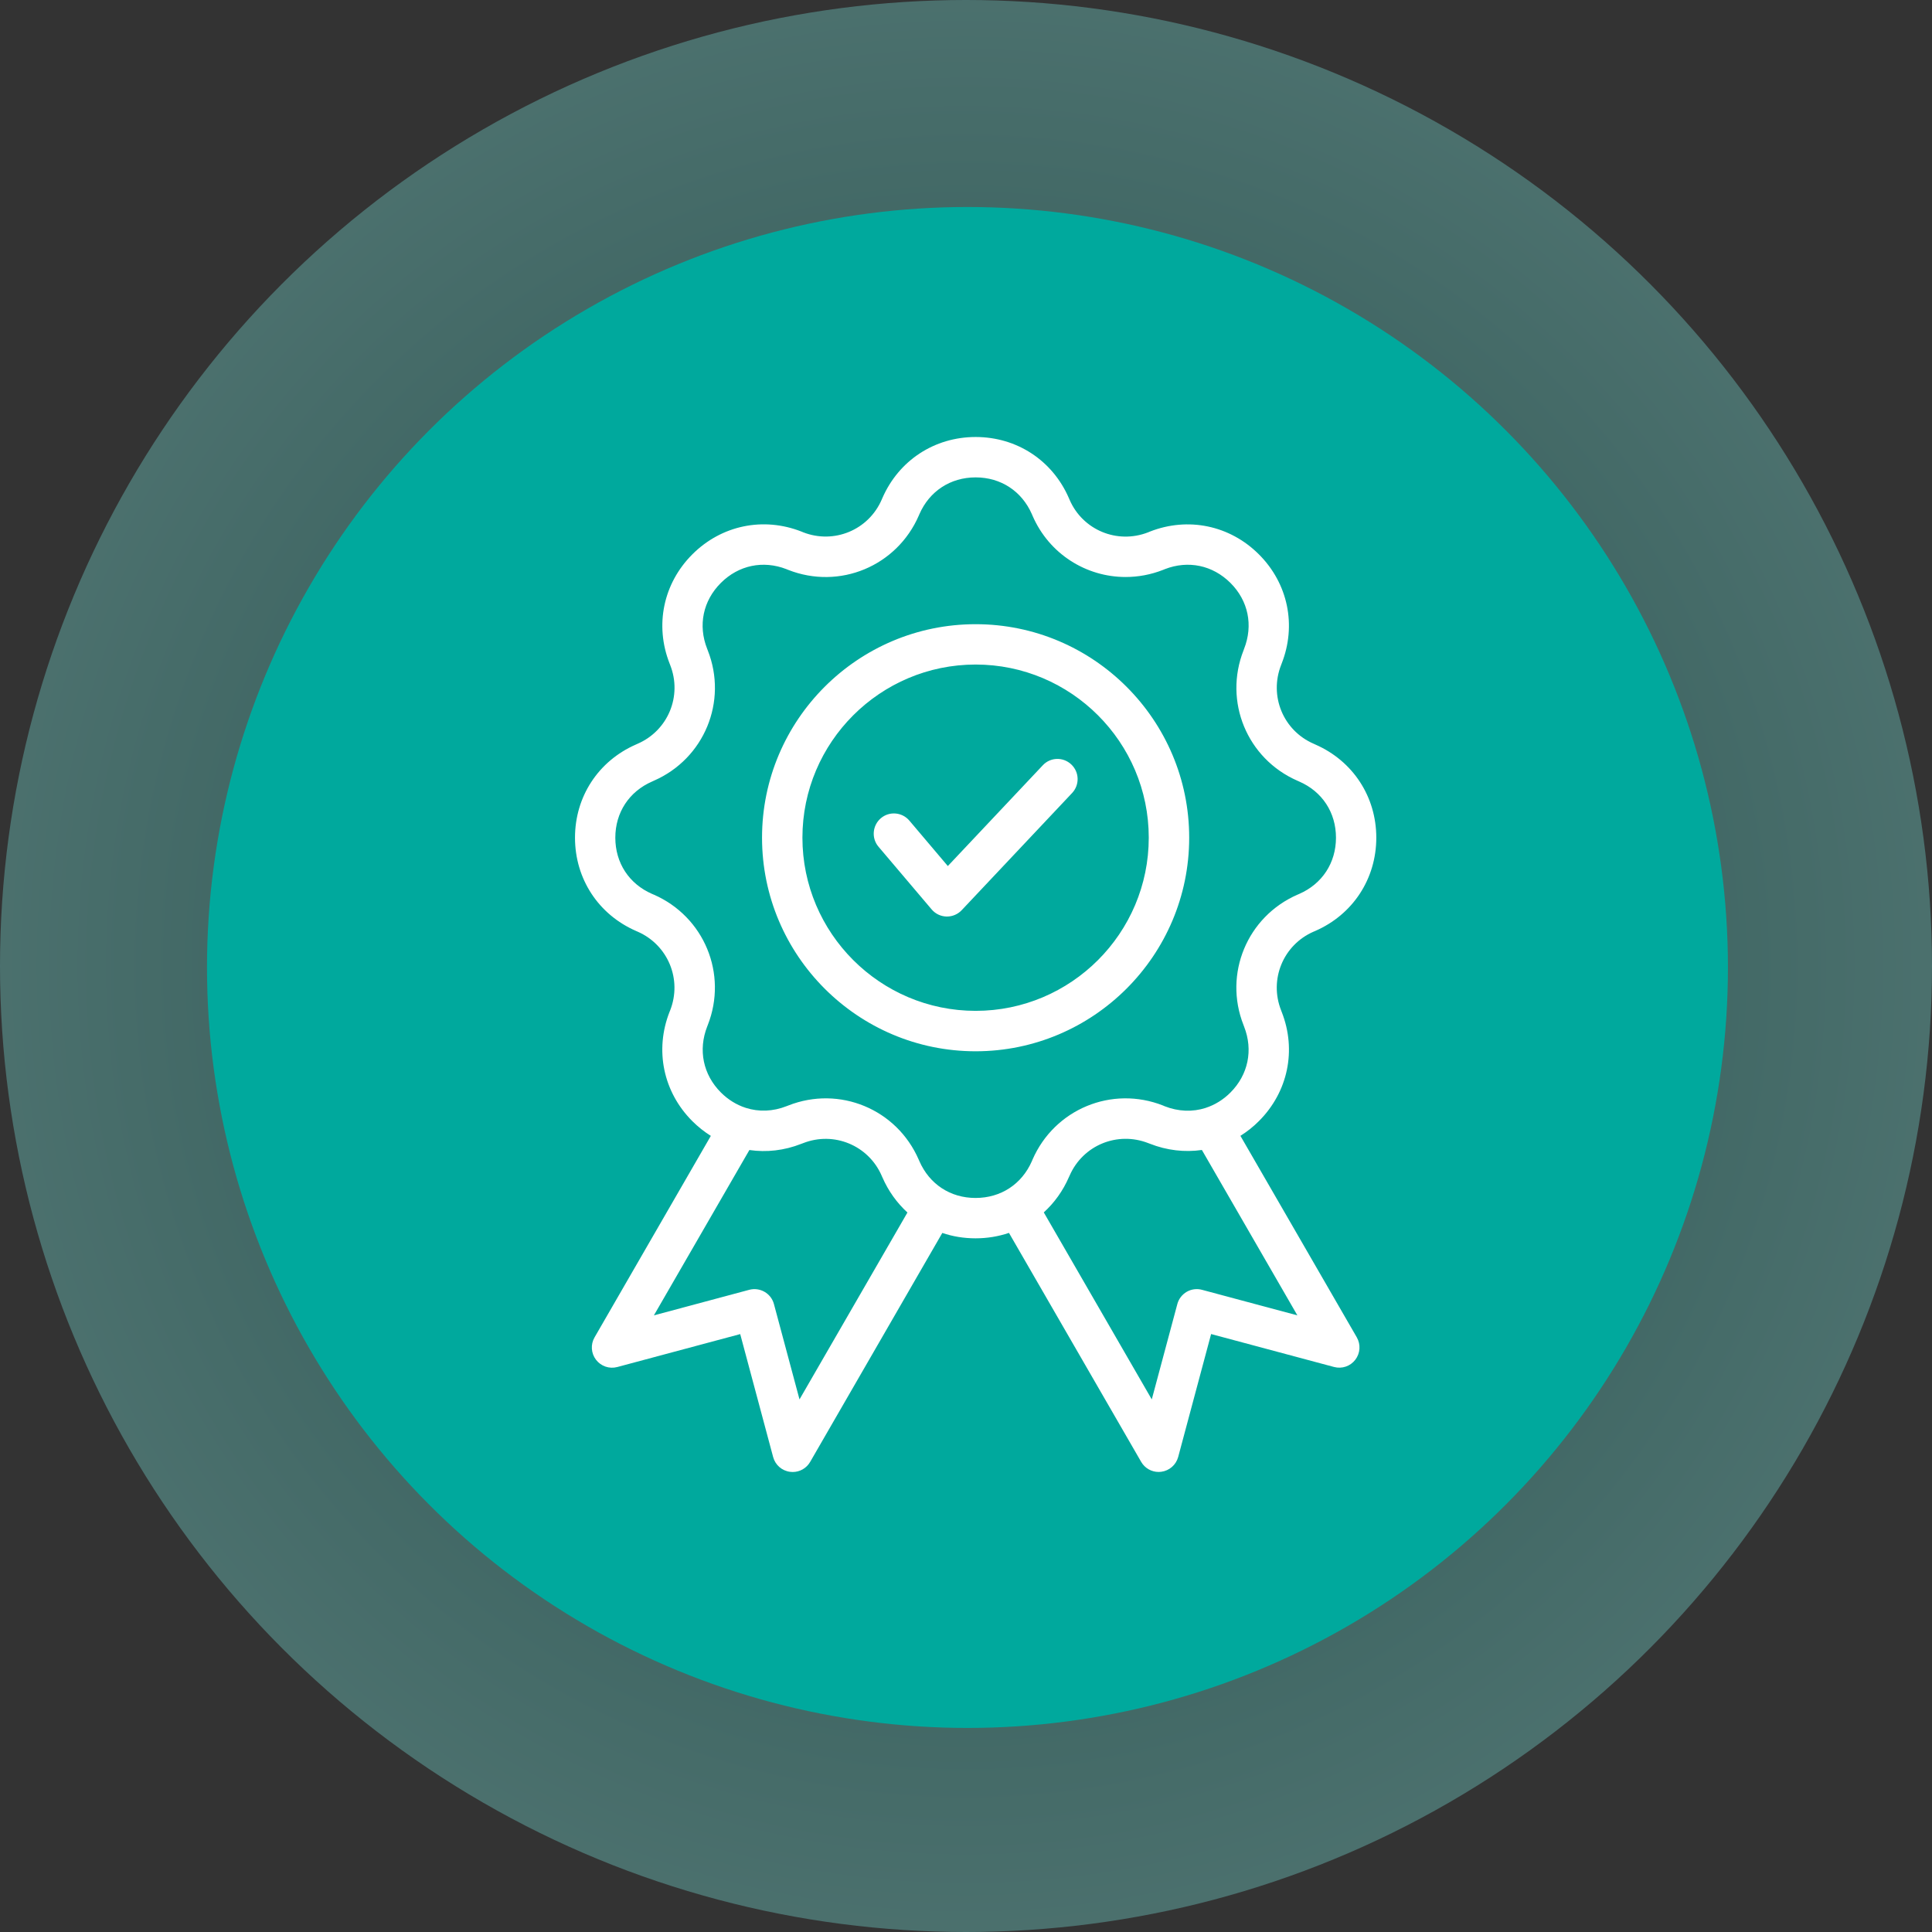 <svg width="84" height="84" viewBox="0 0 84 84" fill="none" xmlns="http://www.w3.org/2000/svg">
<rect x="0" y="0" width="84" height="84" fill="#333333" stroke="none"/>
<circle cx="42" cy="42" r="42" fill="url(#paint0_radial_1106_1541)" fill-opacity="0.3"/>
<circle cx="42.064" cy="42.064" r="33.064" fill="#00A99D"/>
<path d="M53.931 49.384C54.218 49.204 54.489 48.991 54.737 48.741C56.001 47.477 56.38 45.657 55.727 43.999L55.7 43.927C55.171 42.585 55.792 41.083 57.112 40.507L57.173 40.482C57.177 40.48 57.178 40.48 57.181 40.478C58.819 39.765 59.839 38.21 59.839 36.421C59.839 34.638 58.823 33.085 57.19 32.371L57.134 32.345C57.128 32.343 57.122 32.339 57.116 32.337C55.792 31.763 55.171 30.259 55.702 28.91L55.724 28.851C56.38 27.185 56.001 25.367 54.735 24.103C53.472 22.84 51.653 22.461 49.989 23.115C49.981 23.117 49.976 23.121 49.97 23.123L49.915 23.146C48.571 23.668 47.075 23.045 46.505 21.732L46.478 21.668C46.476 21.666 46.476 21.662 46.474 21.66C45.763 20.017 44.208 19 42.419 19C40.63 19 39.076 20.018 38.363 21.658C38.361 21.662 38.361 21.664 38.359 21.666L38.335 21.723C37.763 23.043 36.265 23.666 34.923 23.144L34.869 23.121C34.863 23.117 34.855 23.115 34.849 23.113C33.185 22.459 31.367 22.838 30.103 24.101C28.838 25.365 28.459 27.183 29.111 28.843L29.139 28.916C29.668 30.259 29.047 31.761 27.723 32.337C27.717 32.339 27.711 32.343 27.705 32.345L27.648 32.371C26.014 33.086 25 34.636 25 36.421C25 38.21 26.018 39.765 27.658 40.478C27.662 40.48 27.664 40.48 27.666 40.482L27.724 40.507C29.045 41.085 29.666 42.587 29.135 43.935L29.111 43.993C28.457 45.657 28.836 47.478 30.099 48.743C30.349 48.993 30.619 49.206 30.906 49.386L25.85 58.147C25.672 58.453 25.697 58.838 25.914 59.121C26.131 59.403 26.494 59.528 26.838 59.436L32.183 58.004L33.615 63.35C33.707 63.693 33.996 63.947 34.349 63.992C34.388 63.998 34.425 64 34.465 64C34.775 64 35.066 63.836 35.224 63.561L40.97 53.606C41.423 53.76 41.909 53.84 42.411 53.84H42.419C42.925 53.84 43.413 53.758 43.868 53.604L49.616 63.559C49.774 63.834 50.065 63.998 50.376 63.998C50.413 63.998 50.452 63.996 50.491 63.99C50.843 63.943 51.132 63.69 51.225 63.348L52.657 58.002L58.002 59.434C58.346 59.526 58.709 59.403 58.926 59.12C59.143 58.838 59.168 58.453 58.991 58.145L53.931 49.384ZM34.761 60.844L33.65 56.7C33.525 56.231 33.043 55.954 32.574 56.079L28.43 57.19L32.582 50.001C33.324 50.11 34.099 50.024 34.841 49.731L34.914 49.704C36.255 49.175 37.757 49.796 38.333 51.116L38.359 51.177C38.361 51.181 38.361 51.182 38.363 51.184C38.624 51.786 38.999 52.302 39.454 52.718L34.761 60.844ZM42.417 52.085H42.411C41.321 52.085 40.411 51.487 39.974 50.487L39.948 50.426C39.946 50.425 39.946 50.421 39.944 50.419C38.989 48.221 36.497 47.19 34.275 48.065L34.202 48.093C33.605 48.329 32.992 48.348 32.429 48.169C32.423 48.167 32.417 48.165 32.411 48.163C32.023 48.036 31.658 47.813 31.343 47.499C30.57 46.725 30.347 45.653 30.749 44.628L30.771 44.571C31.648 42.345 30.617 39.853 28.421 38.895C28.418 38.894 28.416 38.894 28.412 38.892L28.351 38.866C27.349 38.429 26.753 37.517 26.753 36.421C26.753 35.327 27.353 34.413 28.355 33.978C28.361 33.976 28.367 33.972 28.372 33.97L28.429 33.944C30.619 32.987 31.648 30.497 30.773 28.279L30.745 28.206C30.343 27.187 30.566 26.119 31.341 25.345C32.113 24.574 33.179 24.351 34.193 24.746L34.247 24.769C34.255 24.773 34.261 24.775 34.269 24.777C36.499 25.654 38.991 24.619 39.948 22.416L39.974 22.355C40.411 21.353 41.325 20.756 42.419 20.756C43.512 20.756 44.426 21.353 44.864 22.355L44.893 22.423C45.616 24.091 47.229 25.087 48.938 25.087C49.481 25.087 50.032 24.988 50.569 24.777C50.577 24.775 50.582 24.771 50.59 24.769L50.645 24.746C51.66 24.351 52.725 24.574 53.498 25.345C54.274 26.119 54.494 27.187 54.09 28.212L54.069 28.271C53.192 30.497 54.219 32.987 56.41 33.945L56.467 33.97C56.473 33.972 56.479 33.976 56.484 33.978C57.488 34.413 58.086 35.327 58.086 36.421C58.086 37.515 57.488 38.429 56.488 38.866L56.428 38.892C56.424 38.894 56.422 38.894 56.418 38.896C54.223 39.851 53.19 42.345 54.065 44.565L54.092 44.638C54.492 45.657 54.27 46.727 53.496 47.503C53.18 47.819 52.813 48.042 52.42 48.169C52.418 48.169 52.418 48.169 52.418 48.171C51.852 48.352 51.233 48.333 50.629 48.094L50.569 48.067C48.34 47.188 45.846 48.221 44.889 50.425L44.866 50.481C44.429 51.485 43.515 52.085 42.417 52.085ZM52.262 56.079C52.038 56.018 51.797 56.049 51.596 56.166C51.395 56.284 51.247 56.475 51.188 56.7L50.077 60.844L45.382 52.713C45.839 52.297 46.215 51.78 46.477 51.174L46.503 51.118C47.077 49.794 48.581 49.172 49.932 49.704L49.989 49.725C50.735 50.02 51.512 50.106 52.256 49.999L56.408 57.19L52.262 56.079ZM51.704 36.421C51.704 31.302 47.54 27.139 42.419 27.139C37.298 27.139 33.132 31.303 33.132 36.421C33.132 41.542 37.298 45.708 42.419 45.708C47.538 45.706 51.704 41.542 51.704 36.421ZM42.419 43.95C38.267 43.95 34.888 40.572 34.888 36.42C34.888 32.27 38.267 28.893 42.419 28.893C46.569 28.893 49.946 32.269 49.946 36.42C49.946 40.574 46.569 43.95 42.419 43.95ZM46.577 33.236C46.931 33.568 46.946 34.125 46.614 34.478L41.813 39.573C41.647 39.749 41.415 39.849 41.175 39.849H41.151C40.901 39.843 40.667 39.73 40.505 39.538L38.196 36.814C37.882 36.445 37.929 35.89 38.298 35.575C38.667 35.261 39.222 35.308 39.536 35.677L41.21 37.654L45.337 33.275C45.667 32.919 46.223 32.902 46.577 33.236Z" fill="white"/>
<defs>
<radialGradient id="paint0_radial_1106_1541" cx="0" cy="0" r="1" gradientUnits="userSpaceOnUse" gradientTransform="translate(42 42) rotate(90) scale(42)">
<stop stop-color="#008D83"/>
<stop offset="1" stop-color="#83FFF6"/>
</radialGradient>
</defs>
</svg>
